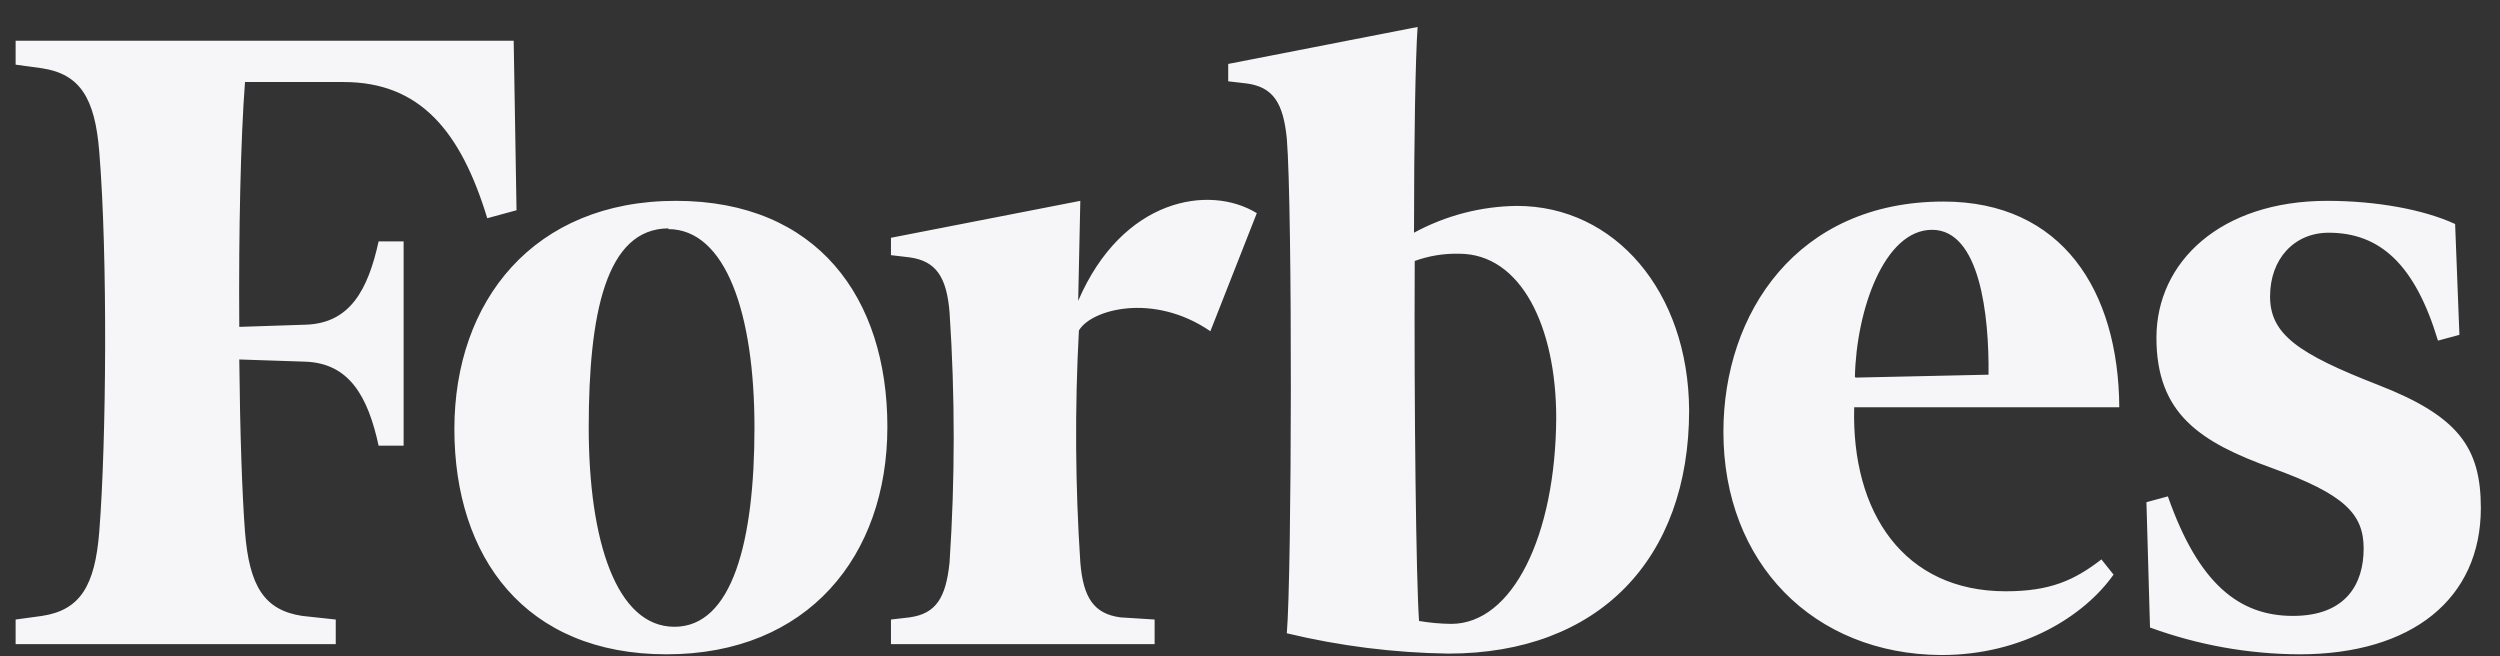 <svg width="80" height="21" viewBox="0 0 80 21" fill="none" xmlns="http://www.w3.org/2000/svg">
<rect x="0" y="0" width="80" height="21" fill="#333333" stroke="none"/>
<path d="M48.541 6.589C47.392 6.602 46.262 6.896 45.248 7.447C45.248 4.456 45.294 1.86 45.363 0.863L39.303 2.046V2.602L39.898 2.671C40.744 2.787 41.064 3.297 41.178 4.433C41.361 6.635 41.339 18.388 41.178 20.265C42.872 20.672 44.605 20.89 46.346 20.915C51.148 20.915 54.052 17.901 54.052 13.126C54.029 9.324 51.674 6.589 48.541 6.589ZM46.438 19.964C46.093 19.96 45.749 19.929 45.409 19.871C45.317 18.55 45.248 13.103 45.271 8.351C45.726 8.186 46.206 8.108 46.689 8.119C48.678 8.119 49.799 10.46 49.799 13.381C49.776 17.136 48.404 19.964 46.438 19.964ZM16.529 6.728L15.592 6.983C14.746 4.201 13.442 2.625 10.996 2.625H7.84C7.703 4.41 7.634 7.377 7.657 10.46L9.784 10.39C11.201 10.344 11.773 9.278 12.116 7.725H12.916V14.262H12.116C11.773 12.685 11.178 11.619 9.761 11.573L7.657 11.503C7.68 13.845 7.749 15.838 7.84 17.02C7.977 18.759 8.458 19.524 9.669 19.709L10.744 19.825V20.613H0.5V19.825L1.346 19.709C2.558 19.524 3.038 18.759 3.176 17.02C3.404 14.146 3.45 8.188 3.176 4.85C3.038 3.135 2.558 2.37 1.346 2.185L0.5 2.069V1.304H16.438L16.529 6.728ZM21.628 6.427C26.156 6.427 28.396 9.533 28.396 13.659C28.396 17.785 25.858 20.938 21.331 20.938C16.803 20.938 14.54 17.831 14.54 13.729C14.54 9.626 17.078 6.427 21.628 6.427ZM21.399 7.308C19.387 7.308 18.839 10.043 18.839 13.682C18.839 17.322 19.73 20.057 21.582 20.057C23.435 20.057 24.143 17.322 24.143 13.682C24.143 10.043 23.229 7.331 21.377 7.331L21.399 7.308ZM55.149 13.821C55.149 10.02 57.505 6.45 62.192 6.45C65.988 6.45 67.794 9.301 67.817 13.033H59.334C59.242 16.418 60.934 18.921 64.181 18.921C65.599 18.921 66.376 18.573 67.245 17.901L67.634 18.388C66.697 19.709 64.73 20.961 62.123 20.961C58.031 20.938 55.149 18.017 55.149 13.821ZM59.38 12.083L63.633 11.99C63.655 10.089 63.358 7.354 61.826 7.354C60.294 7.354 59.402 9.927 59.357 12.06L59.38 12.083ZM78.701 10.715L78.015 10.9C77.283 8.467 76.163 7.447 74.517 7.447C73.419 7.447 72.642 8.281 72.642 9.486C72.642 10.692 73.533 11.318 76.094 12.315C78.655 13.311 79.387 14.308 79.387 16.255C79.387 19.153 77.192 20.938 73.579 20.938C71.95 20.931 70.333 20.641 68.8 20.08L68.686 16.07L69.372 15.884C70.355 18.689 71.659 19.709 73.373 19.709C75.088 19.709 75.637 18.666 75.637 17.553C75.637 16.441 75.02 15.815 72.71 14.98C70.401 14.146 69.006 13.242 69.006 10.808C69.006 8.374 71.064 6.427 74.471 6.427C76.049 6.427 77.558 6.705 78.564 7.168L78.701 10.715ZM38.732 10.599C36.903 9.347 34.913 9.904 34.525 10.576C34.392 13.047 34.407 15.524 34.57 17.994C34.662 19.13 35.005 19.64 35.851 19.756L36.948 19.825V20.613H28.511V19.825L29.105 19.756C29.951 19.64 30.271 19.13 30.386 17.994C30.563 15.331 30.563 12.659 30.386 9.996C30.294 8.861 29.951 8.351 29.105 8.235L28.511 8.165V7.609L34.57 6.427L34.502 9.626C35.919 6.334 38.709 5.893 40.218 6.821L38.732 10.599Z" fill="#F6F6F9"/>
</svg>
